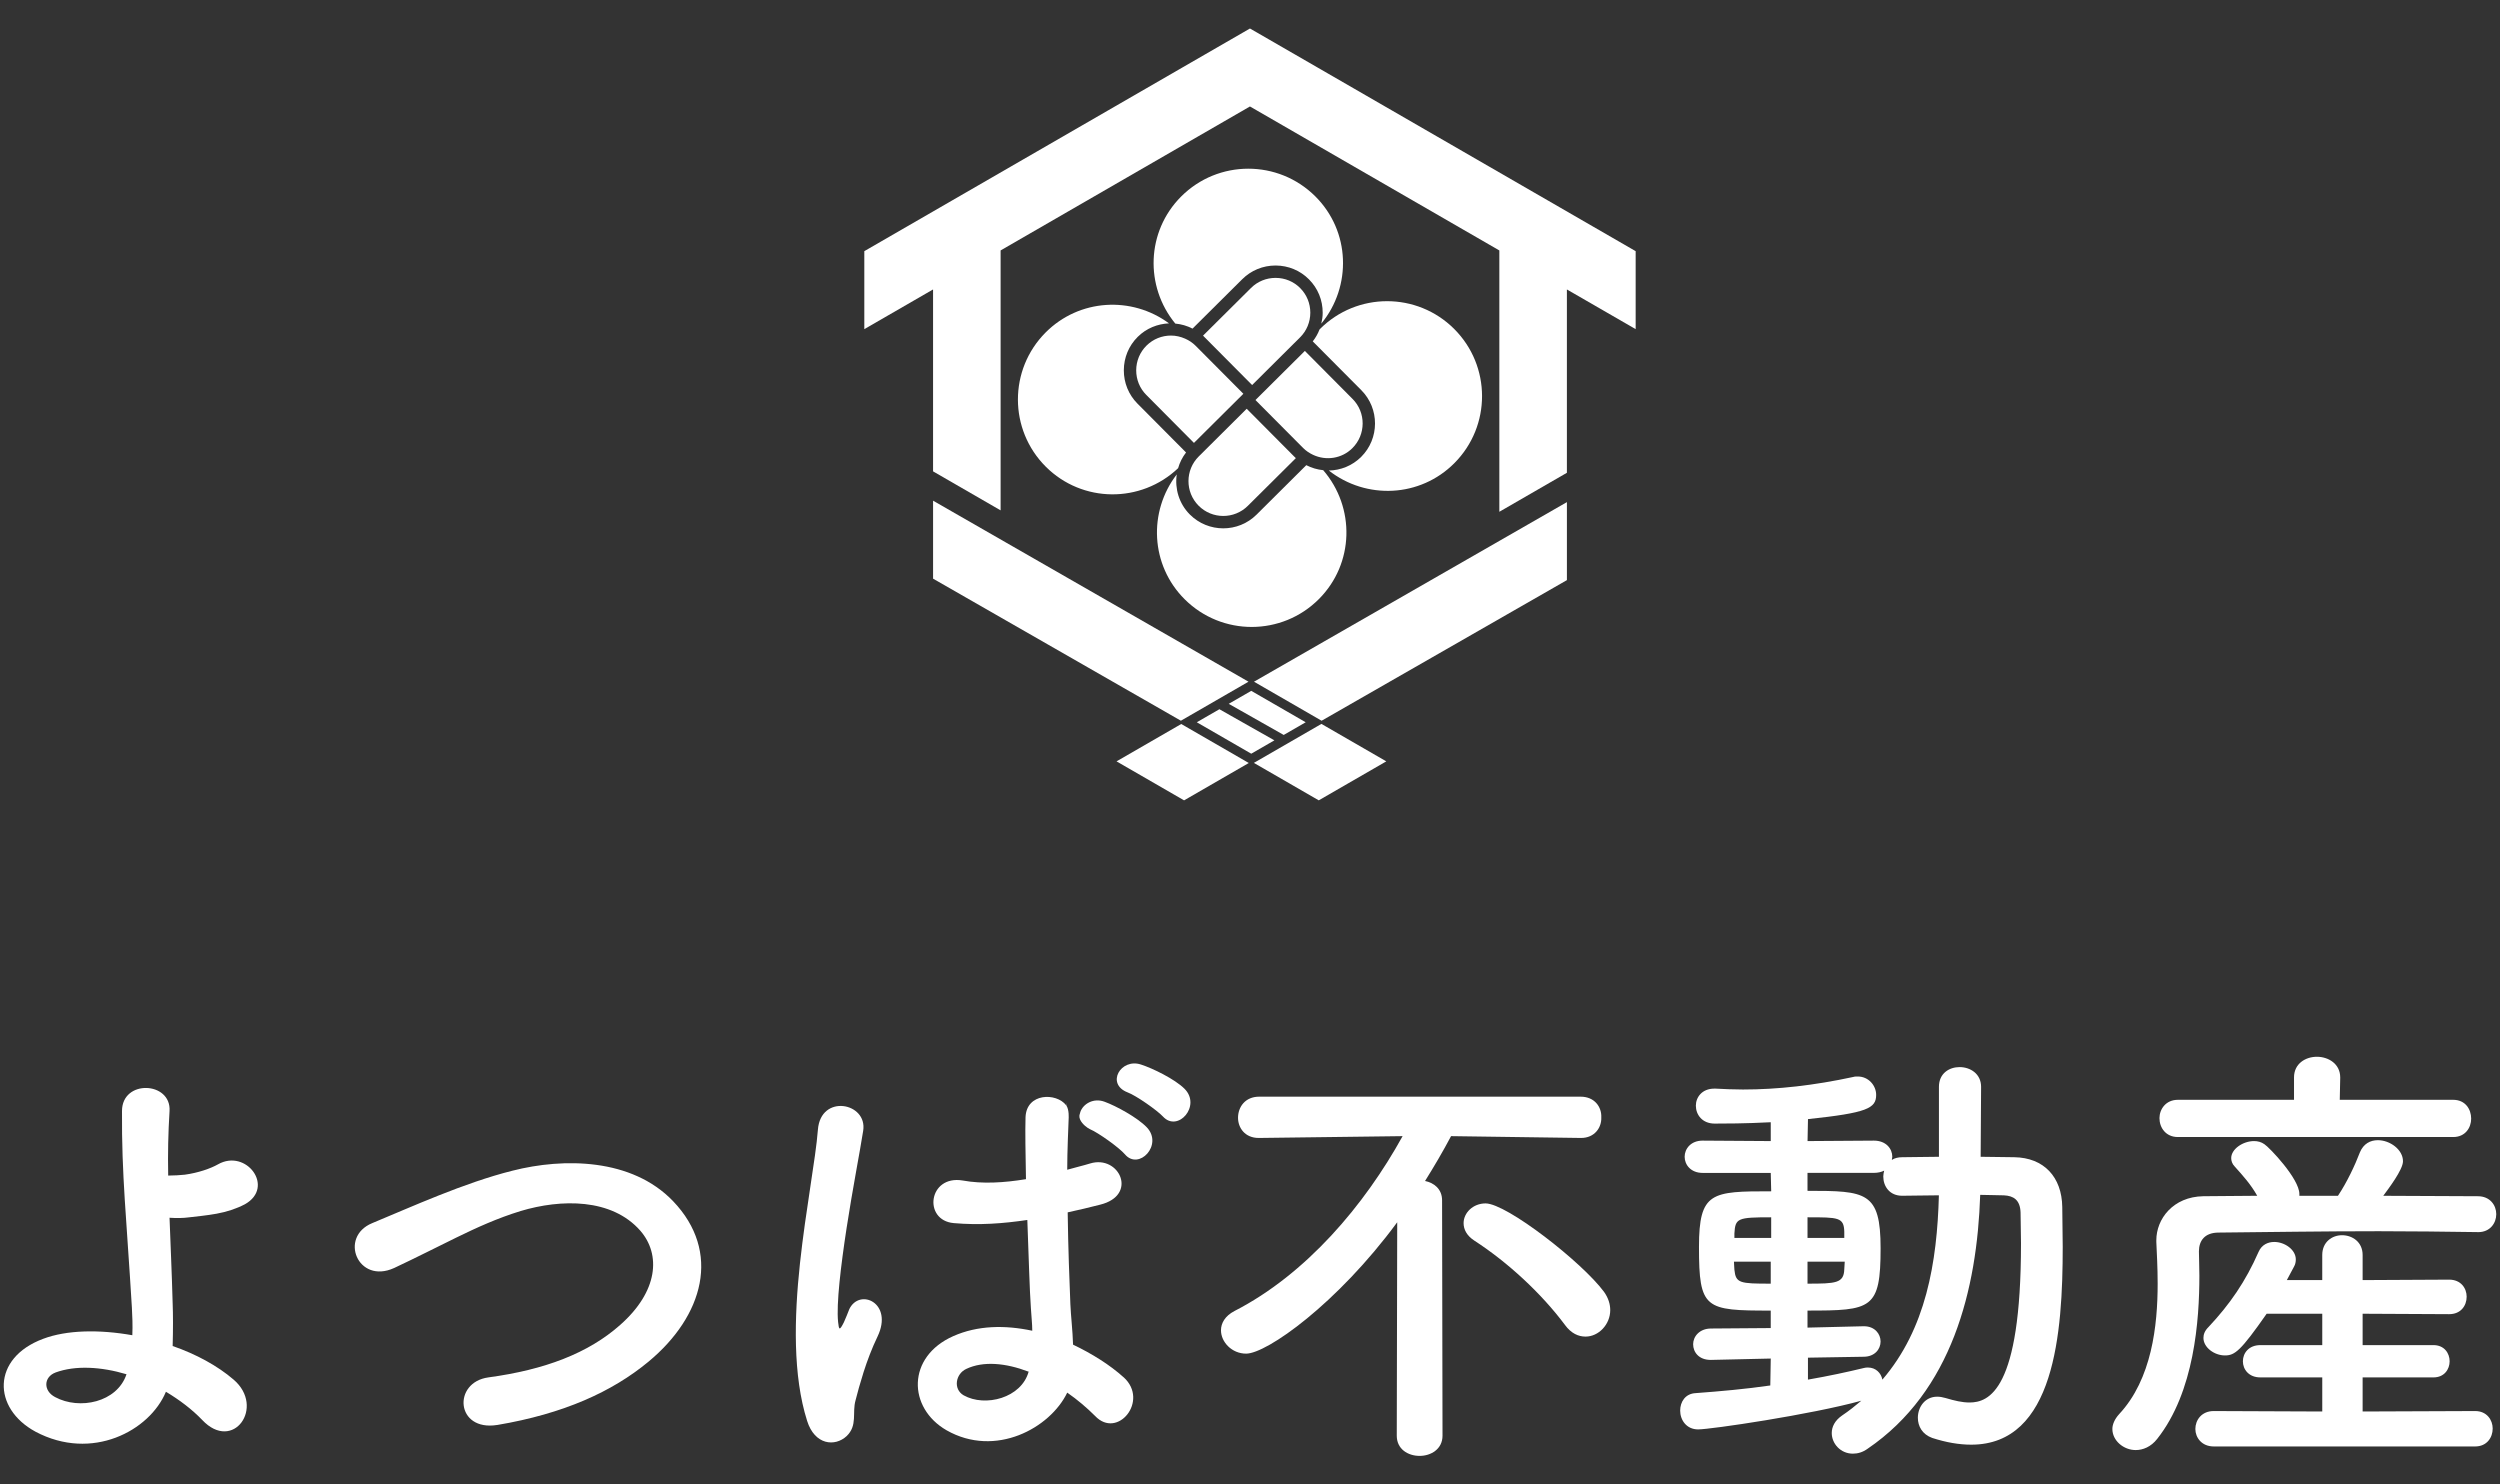 <?xml version="1.0" encoding="UTF-8"?><svg id="_レイヤー_1" xmlns="http://www.w3.org/2000/svg" width="160" height="95" viewBox="0 0 160 95"><rect x="0" y="0" width="160" height="95" fill="#333333" stroke="none"/><g><path d="M104.683,16.075l-20.362-11.756h0s-4.323-2.495-4.323-2.495l-4.323,2.495h0s-20.26,11.698-20.26,11.698l-.099,.057v4.991l4.4-2.54v11.642l4.323,2.496V16.028l15.958-9.214,15.961,9.215v16.725l4.323-2.496v-11.733l4.401,2.54v-4.992Z" style="fill:#fff;"/><g><path d="M80.42,32.936c-.589,.585-1.36,.878-2.131,.878-.776,0-1.552-.296-2.142-.889-.695-.699-.966-1.655-.835-2.563-1.836,2.386-1.683,5.809,.506,7.99,2.377,2.369,6.225,2.363,8.594-.014,2.261-2.269,2.333-5.862,.272-8.247-.375-.037-.74-.144-1.082-.32l-3.181,3.164Z" style="fill:#fff;"/><path d="M93.065,21.049c-2.377-2.37-6.225-2.363-8.594,.014-.009,.009-.015,.02-.024,.029-.103,.272-.25,.523-.43,.756l3.107,3.123c1.174,1.181,1.169,3.098-.012,4.273-.573,.568-1.318,.855-2.066,.871,2.388,1.871,5.837,1.731,8.032-.472,2.37-2.377,2.363-6.225-.014-8.594Z" style="fill:#fff;"/><path d="M72.799,25.833c-.566-.571-.877-1.33-.874-2.139,.003-.81,.317-1.566,.887-2.133,.557-.553,1.276-.835,2.004-.866-2.382-1.758-5.743-1.577-7.896,.583-2.37,2.377-2.363,6.225,.014,8.594,2.337,2.329,6.087,2.349,8.465,.092,.102-.359,.271-.699,.508-1.006l-3.108-3.126Z" style="fill:#fff;"/><path d="M79.505,17.868c.568-.565,1.325-.875,2.13-.875h.009c.81,.003,1.568,.318,2.133,.889,.567,.57,.878,1.329,.875,2.137,0,.238-.036,.469-.09,.694,1.966-2.391,1.857-5.914-.38-8.144-2.377-2.369-6.225-2.363-8.594,.014-2.224,2.231-2.327,5.742-.37,8.126,.382,.035,.755,.142,1.104,.322l3.183-3.163Z" style="fill:#fff;"/><path d="M78.736,24.357l-2.217-2.228c-.198-.199-.426-.346-.668-.454-.289-.128-.598-.199-.908-.199-.57,0-1.138,.215-1.571,.647-.42,.418-.652,.976-.655,1.574-.001,.597,.227,1.158,.645,1.577l3.051,3.072,.39-.388,2.773-2.756-.84-.844Z" style="fill:#fff;"/><path d="M83.215,18.44h0c-.418-.422-.976-.654-1.574-.655h-.006c-.594,0-1.152,.228-1.57,.645l-3.071,3.051,.088,.089s.002,.001,.003,.003l1.097,1.104,1.954,1.966,2.268-2.256,.801-.796c.42-.418,.652-.976,.655-1.574,.001-.597-.228-1.158-.646-1.577Z" style="fill:#fff;"/><path d="M86.562,25.53l-3.051-3.071-.103,.103-3.059,3.04,3.052,3.069c.189,.19,.406,.331,.636,.439,.824,.387,1.836,.25,2.516-.429,.871-.868,.877-2.282,.009-3.152Z" style="fill:#fff;"/><path d="M82.843,29.234s-.002-.001-.003-.003l-.963-.969-2.088-2.101-2.605,2.59-.464,.461c-.873,.866-.877,2.28-.01,3.152,.868,.875,2.284,.874,3.152,.009l3.071-3.051-.088-.089Z" style="fill:#fff;"/></g><g><polygon points="59.717 32.044 59.717 37.035 75.577 46.126 79.904 43.629 59.717 32.044" style="fill:#fff;"/><polygon points="100.282 32.136 80.256 43.629 84.583 46.127 100.282 37.128 100.282 32.136" style="fill:#fff;"/><polygon points="71.458 48.727 75.781 51.223 79.922 48.832 75.6 46.336 71.458 48.727" style="fill:#fff;"/><polygon points="84.4 51.222 88.723 48.727 84.571 46.33 80.248 48.825 84.4 51.222" style="fill:#fff;"/><polygon points="78.798 45.819 78.042 45.39 76.595 46.225 77.345 46.658 80.08 48.237 81.561 47.382 78.798 45.819" style="fill:#fff;"/><polygon points="80.08 44.214 78.639 45.045 79.396 45.473 82.158 47.037 82.815 46.658 83.564 46.225 80.08 44.214" style="fill:#fff;"/></g></g><g><path d="M2.269,91.626c-2.755-1.492-2.813-4.707,.488-5.94,1.521-.576,3.616-.604,5.712-.231,.028-.631,0-1.262-.029-1.78-.344-5.74-.66-8.466-.632-12.57,0-2.038,3.158-1.895,3.043,0-.087,1.406-.115,2.726-.087,4.132,.373,0,.774-.028,1.062-.057,.861-.116,1.665-.401,2.123-.661,1.808-1.032,3.674,1.465,1.722,2.555-.545,.287-1.177,.488-1.809,.603-.631,.115-1.262,.172-1.75,.231-.401,.056-.832,.056-1.262,.028,.057,1.608,.143,3.386,.2,5.483,.029,.688,.029,1.721,0,2.726,1.493,.517,2.87,1.262,3.904,2.153,2.037,1.75-.029,4.678-2.01,2.583-.66-.69-1.464-1.292-2.325-1.809-1.033,2.497-4.735,4.478-8.351,2.554Zm1.292-3.788c-.776,.287-.804,1.177-.029,1.578,1.55,.833,3.96,.344,4.564-1.464-1.637-.488-3.273-.575-4.535-.115Z" style="fill:#fff;"/><path d="M31.827,91.197c-2.669,.429-2.87-2.727-.575-3.043,3.616-.488,6.401-1.55,8.439-3.358,2.439-2.153,2.611-4.506,1.292-6.028-1.837-2.095-5.08-2.037-7.663-1.262-1.493,.459-2.813,1.062-4.104,1.693-1.292,.632-2.583,1.292-3.99,1.953-2.325,1.061-3.559-1.982-1.406-2.871,2.497-1.033,5.884-2.583,8.983-3.358,3.273-.833,7.634-.804,10.275,1.952,3.101,3.243,1.952,7.348-1.578,10.275-2.325,1.924-5.424,3.33-9.672,4.048Z" style="fill:#fff;"/><path d="M89.423,78.223c-3.846,5.224-8.353,8.41-9.672,8.41-.918,0-1.608-.746-1.608-1.493,0-.46,.259-.918,.861-1.234,4.592-2.354,8.323-6.773,10.763-11.193l-9.184,.116h-.028c-.89,0-1.321-.661-1.321-1.292,0-.69,.46-1.35,1.349-1.35h20.579c.89,0,1.349,.66,1.321,1.321,.028,.66-.431,1.321-1.292,1.321h-.029l-8.294-.116c-.517,.976-1.092,1.953-1.665,2.87,.573,.115,1.09,.517,1.09,1.234l.028,15.068c0,.861-.745,1.292-1.464,1.292-.745,0-1.464-.431-1.464-1.292l.029-13.662Zm10.735,6.573c-1.522-2.038-3.674-4.019-5.799-5.396-.488-.316-.689-.717-.689-1.12,0-.66,.604-1.262,1.406-1.262,1.349,0,6.172,3.759,7.578,5.655,.287,.401,.401,.803,.401,1.177,0,.917-.746,1.692-1.578,1.692-.46,0-.918-.2-1.32-.745Z" style="fill:#fff;"/><path d="M113.327,86.947l-3.818,.087h-.028c-.746,0-1.12-.488-1.12-1.004,0-.489,.403-1.005,1.148-1.005l3.818-.029v-1.118c-4.219,0-4.592-.087-4.592-4.076,0-3.53,.804-3.559,4.622-3.559l-.029-1.177h-4.363c-.746,0-1.148-.516-1.148-1.032s.401-1.034,1.148-1.034l4.363,.029v-1.206c-1.636,.087-3.014,.087-3.587,.087-.804,0-1.206-.573-1.206-1.148,0-.545,.403-1.09,1.177-1.09h.087c.573,.029,1.148,.057,1.75,.057,2.21,0,4.535-.259,7.061-.804,.085-.029,.2-.029,.287-.029,.689,0,1.177,.575,1.177,1.177,0,.861-.575,1.149-4.363,1.55l-.028,1.406,4.247-.029c.776,0,1.177,.517,1.177,1.034,0,.056-.029,.143-.029,.201,.173-.116,.403-.173,.661-.173,.745,0,1.549-.028,2.353-.028v-4.479c0-.861,.66-1.261,1.321-1.261,.688,0,1.377,.431,1.377,1.261l-.028,4.479c.717,0,1.464,.028,2.152,.028,1.895,.028,3.043,1.264,3.071,3.186,0,.832,.029,1.693,.029,2.554,0,5.511-.517,12.657-5.856,12.657-.774,0-1.606-.143-2.497-.431-.631-.229-.918-.745-.918-1.292,0-.688,.46-1.348,1.234-1.348,.172,0,.344,.028,.545,.087,.575,.171,1.062,.285,1.521,.285,1.234,0,3.301-.745,3.301-10.188,0-.688-.028-1.349-.028-1.98-.029-.805-.46-1.062-1.062-1.09-.459,0-.976-.031-1.521-.031-.201,6.057-1.808,12.573-7.204,16.247-.316,.229-.632,.316-.948,.316-.774,0-1.349-.632-1.349-1.321,0-.401,.201-.804,.66-1.12,.431-.287,.861-.632,1.234-.948-3.214,.89-9.643,1.837-10.447,1.837-.746,0-1.148-.601-1.148-1.205,0-.545,.316-1.09,1.004-1.118,1.55-.115,3.186-.26,4.764-.489l.029-1.722Zm0-6.199h-2.354c0,.201,.029,.373,.029,.517,.087,.861,.344,.889,2.325,.889v-1.406Zm.029-2.841c-2.153,0-2.297,.056-2.354,1.032v.288h2.354v-1.32Zm2.353,8.983v1.406c1.321-.229,2.526-.489,3.587-.746,.087-.028,.173-.028,.259-.028,.488,0,.833,.344,.918,.774,2.785-3.243,3.502-7.491,3.616-11.796-.804,0-1.636,.028-2.353,.028-.804,0-1.206-.604-1.206-1.234,0-.115,.029-.259,.057-.373-.172,.087-.401,.143-.66,.143h-4.247v1.149c3.759,0,4.678,.057,4.678,3.674,0,3.903-.573,3.99-4.678,3.99v1.09l3.587-.087h.028c.689,0,1.062,.489,1.062,.976,0,.489-.373,.976-1.09,.976l-3.559,.059Zm2.325-8.066c-.028-.917-.373-.917-2.353-.917v1.32h2.353v-.403Zm-2.353,1.924v1.406c1.808,0,2.325-.028,2.353-.918,0-.172,.029-.316,.029-.488h-2.382Z" style="fill:#fff;"/><path d="M158.585,78.855c-2.125-.029-4.248-.057-6.344-.057-3.616,0-7.118,.057-10.246,.087-.89,0-1.264,.516-1.264,1.205,0,.401,.029,.946,.029,1.549,0,2.842-.316,7.434-2.698,10.448-.403,.517-.918,.717-1.378,.717-.774,0-1.492-.603-1.492-1.349,0-.288,.143-.632,.431-.948,2.094-2.238,2.467-5.681,2.467-8.351,0-1.062-.057-1.98-.085-2.67v-.115c0-1.348,1.061-2.783,3.014-2.813,1.09,0,2.266-.028,3.443-.028-.401-.718-.918-1.292-1.434-1.865-.172-.173-.231-.375-.231-.546,0-.575,.746-1.09,1.465-1.09,.229,0,.459,.057,.66,.2,.316,.201,2.238,2.211,2.238,3.187v.115h2.469c.575-.861,1.09-1.952,1.406-2.785,.229-.545,.66-.774,1.148-.774,.776,0,1.608,.603,1.608,1.349,0,.545-.948,1.78-1.262,2.21,2.037,0,4.075,.028,6.056,.028,.774,0,1.176,.575,1.176,1.149s-.401,1.148-1.148,1.148h-.028Zm-19.202-6.085c-.774,0-1.177-.603-1.177-1.205,0-.573,.403-1.177,1.177-1.177h7.434v-1.434c0-.89,.746-1.321,1.464-1.321,.746,0,1.493,.46,1.493,1.321v.028l-.029,1.406h7.261c.776,0,1.149,.604,1.149,1.205,0,.575-.373,1.177-1.149,1.177h-17.622Zm2.297,19.803c-.776,0-1.177-.573-1.177-1.118,0-.573,.401-1.148,1.177-1.148l6.945,.029v-2.182h-3.96c-.746,0-1.12-.516-1.12-1.033s.373-1.034,1.12-1.034h3.96v-2.008h-3.559c-1.664,2.382-2.037,2.669-2.669,2.669-.689,0-1.377-.516-1.377-1.12,0-.229,.085-.459,.315-.688,1.378-1.465,2.382-2.927,3.215-4.823,.201-.459,.603-.632,1.004-.632,.661,0,1.378,.489,1.378,1.12,0,.144-.029,.316-.115,.46-.144,.287-.316,.573-.46,.861h2.267v-1.608c0-.833,.632-1.264,1.264-1.264,.66,0,1.32,.431,1.32,1.264v1.608l5.54-.029c.745,0,1.118,.545,1.118,1.092,0,.573-.373,1.118-1.118,1.118l-5.54-.028v2.008h4.535c.689,0,1.033,.517,1.033,1.034s-.344,1.033-1.033,1.033h-4.535v2.182l7.204-.029c.746,0,1.12,.575,1.12,1.12,0,.573-.373,1.146-1.12,1.146h-16.732Z" style="fill:#fff;"/><path d="M68.276,70.584c-.024,.066-.042,.131-.043,.193,.003,.006,.009,.009,.012,.014,0-.07,.013-.139,.031-.207Z" style="fill:#fff;"/><path d="M68.905,71.622c-.056-.028-.097-.057-.146-.085,.085,.055,.146,.085,.146,.085Z" style="fill:#fff;"/><path d="M54.354,83.791c-.057,.144-.259,.66-.344,.833-.288,.573-.316,.487-.373-.029-.115-1.148,.172-3.559,.545-5.999,.373-2.439,.861-4.937,1.062-6.229,.287-1.806-2.727-2.382-2.899-.056-.144,1.865-.774,5.08-1.148,8.552-.373,3.472-.46,7.176,.459,10.074,.488,1.55,1.78,1.666,2.526,.976,.717-.688,.344-1.492,.574-2.296,.115-.458,.287-1.09,.516-1.809,.229-.716,.517-1.492,.89-2.268,1.033-2.153-1.149-3.129-1.809-1.75Z" style="fill:#fff;"/><path d="M71.919,88.153c-.889-.804-2.037-1.52-3.243-2.095-.028-.918-.143-1.865-.172-2.584-.057-1.406-.144-3.645-.172-5.883,.689-.144,1.377-.316,2.066-.489,2.469-.601,1.234-3.214-.632-2.639-.459,.142-.976,.257-1.464,.401,0-1.187,.073-2.739,.091-3.243,0,0,.051-.621-.16-.885-.626-.817-2.543-.799-2.599,.77-.029,.891,0,2.353,.028,3.961-1.406,.229-2.783,.316-4.046,.086-2.21-.373-2.555,2.554-.574,2.726,1.635,.144,3.157,.028,4.707-.201,.087,2.267,.144,4.478,.229,5.654,.029,.545,.087,.976,.087,1.435-1.752-.373-3.502-.344-5.052,.344-2.985,1.32-2.927,4.592-.431,6.028,3.129,1.779,6.63-.143,7.721-2.411,.661,.459,1.264,.975,1.78,1.491,1.436,1.522,3.474-.976,1.837-2.468Zm-10.245,1.148c-.689-.402-.517-1.378,.172-1.693,1.091-.516,2.526-.374,3.96,.171h.029c-.46,1.694-2.785,2.295-4.162,1.521Z" style="fill:#fff;"/><g><path d="M75.809,69.681c-.632-.631-2.068-1.321-2.785-1.55-1.292-.431-2.267,1.236-.861,1.78,.545,.2,1.894,1.147,2.268,1.549,.948,1.033,2.469-.688,1.378-1.779Z" style="fill:#fff;"/><path d="M69.14,71.169c.177-.52,.845-.926,1.559-.655,.717,.26,2.095,1.005,2.698,1.637,1.062,1.12-.517,2.783-1.406,1.721-.373-.431-1.693-1.377-2.239-1.607-.056-.028-.097-.057-.146-.085-.201-.131-.545-.453-.525-.76,0,0,0-.081,.06-.25Z" style="fill:#fff;"/></g></g></svg>